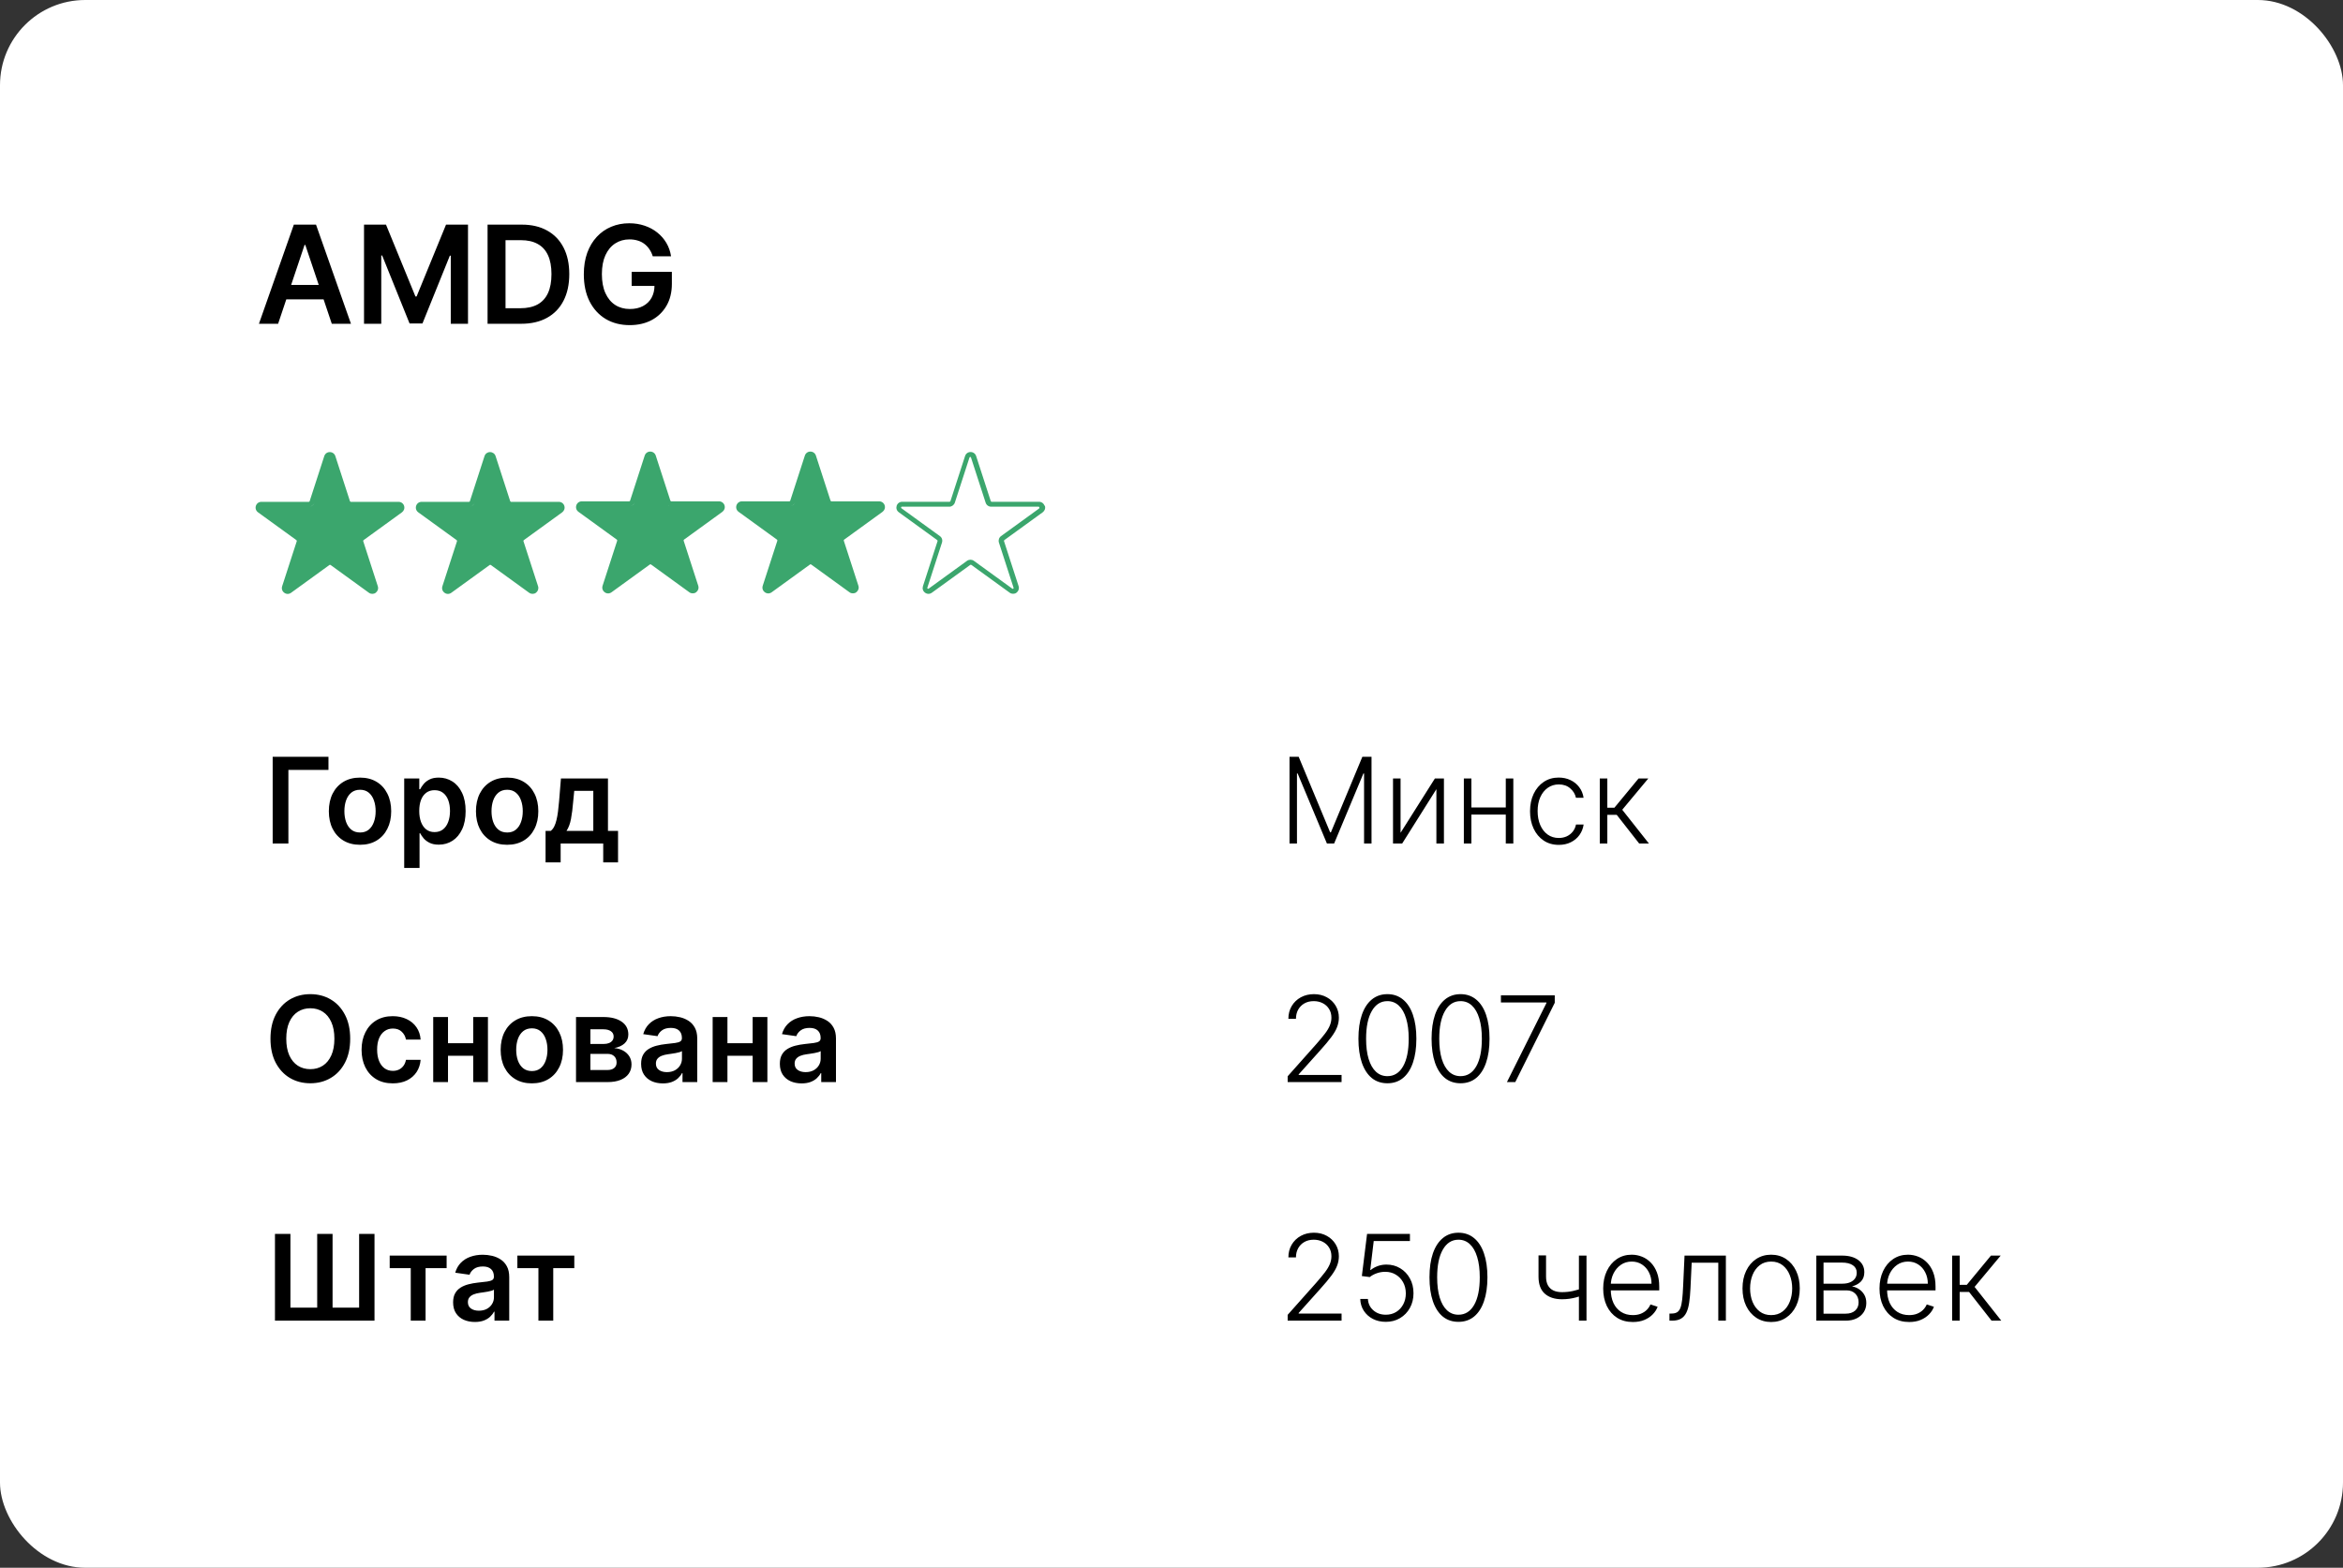 <?xml version="1.0" encoding="UTF-8"?> <svg xmlns="http://www.w3.org/2000/svg" width="275" height="184" viewBox="0 0 275 184" fill="none"><rect x="0" y="0" width="275" height="184" fill="#333333" stroke="none"/><rect width="275" height="184" rx="10" fill="white"></rect><path d="M103.143 58.84H97.573C97.573 58.84 97.495 58.809 97.483 58.77L95.764 53.469C95.675 53.188 95.413 53 95.116 53C94.815 53 94.565 53.18 94.468 53.469L92.749 58.77C92.749 58.77 92.698 58.84 92.659 58.84H87.089C86.788 58.84 86.538 59.02 86.44 59.309C86.35 59.59 86.44 59.887 86.69 60.07L91.202 63.34C91.202 63.34 91.253 63.41 91.241 63.449L89.522 68.75C89.432 69.039 89.522 69.328 89.772 69.512C90.01 69.691 90.331 69.691 90.573 69.512L95.085 66.242C95.085 66.242 95.163 66.223 95.194 66.242L99.706 69.512C99.827 69.602 99.968 69.641 100.104 69.641C100.245 69.641 100.385 69.602 100.503 69.512C100.741 69.332 100.842 69.043 100.753 68.75L99.034 63.449C99.034 63.449 99.034 63.371 99.073 63.34L103.585 60.07C103.823 59.891 103.924 59.602 103.835 59.309C103.745 59.027 103.483 58.84 103.186 58.84H103.143ZM103.245 59.492C103.245 59.492 103.214 59.422 103.156 59.422H97.585C97.284 59.422 97.034 59.23 96.937 58.953L95.218 53.652C95.198 53.594 95.159 53.582 95.128 53.582C95.097 53.582 95.058 53.594 95.038 53.652L93.32 58.953C93.23 59.234 92.968 59.422 92.671 59.422H87.101C87.042 59.422 87.023 59.461 87.011 59.492C87.011 59.461 87.042 59.422 87.101 59.422H92.671C92.96 59.422 93.222 59.23 93.32 58.953L95.038 53.652C95.058 53.594 95.097 53.582 95.128 53.582C95.159 53.582 95.198 53.594 95.218 53.652L96.937 58.953C97.027 59.234 97.288 59.422 97.585 59.422H103.156C103.214 59.422 103.234 59.461 103.245 59.492Z" fill="#3BA66D"></path><path d="M84.346 58.84H78.776C78.776 58.84 78.698 58.809 78.686 58.77L76.967 53.469C76.877 53.188 76.616 53 76.319 53C76.018 53 75.768 53.18 75.67 53.469L73.951 58.77C73.951 58.77 73.901 58.84 73.862 58.84H68.291C67.99 58.84 67.74 59.02 67.643 59.309C67.553 59.59 67.643 59.887 67.893 60.07L72.405 63.34C72.405 63.34 72.455 63.41 72.444 63.449L70.725 68.75C70.635 69.039 70.725 69.328 70.975 69.512C71.213 69.691 71.533 69.691 71.776 69.512L76.287 66.242C76.287 66.242 76.365 66.223 76.397 66.242L80.908 69.512C81.029 69.602 81.17 69.641 81.307 69.641C81.448 69.641 81.588 69.602 81.705 69.512C81.944 69.332 82.045 69.043 81.955 68.75L80.237 63.449C80.237 63.449 80.237 63.371 80.276 63.34L84.787 60.07C85.025 59.891 85.127 59.602 85.037 59.309C84.947 59.027 84.686 58.84 84.389 58.84H84.346ZM84.436 59.492C84.436 59.492 84.405 59.422 84.347 59.422H78.776C78.475 59.422 78.225 59.23 78.128 58.953L76.409 53.652C76.389 53.594 76.35 53.582 76.319 53.582C76.288 53.582 76.249 53.594 76.229 53.652L74.51 58.953C74.421 59.234 74.159 59.422 73.862 59.422H68.292C68.233 59.422 68.214 59.461 68.202 59.492C68.202 59.461 68.233 59.422 68.292 59.422H73.862C74.151 59.422 74.413 59.23 74.51 58.953L76.229 53.652C76.249 53.594 76.288 53.582 76.319 53.582C76.35 53.582 76.389 53.594 76.409 53.652L78.128 58.953C78.218 59.234 78.479 59.422 78.776 59.422H84.347C84.405 59.422 84.425 59.461 84.436 59.492Z" fill="#3BA66D"></path><path d="M65.545 58.898H59.974C59.974 58.898 59.896 58.867 59.885 58.828L58.166 53.527C58.076 53.246 57.814 53.059 57.517 53.059C57.217 53.059 56.967 53.238 56.869 53.527L55.15 58.828C55.15 58.828 55.099 58.898 55.06 58.898H49.49C49.189 58.898 48.939 59.078 48.842 59.367C48.752 59.648 48.842 59.945 49.092 60.129L53.603 63.398C53.603 63.398 53.654 63.469 53.642 63.508L51.924 68.809C51.834 69.098 51.924 69.387 52.174 69.57C52.412 69.75 52.732 69.75 52.974 69.57L57.486 66.301C57.486 66.301 57.564 66.281 57.595 66.301L62.107 69.57C62.228 69.66 62.369 69.699 62.506 69.699C62.646 69.699 62.787 69.66 62.904 69.57C63.142 69.391 63.244 69.102 63.154 68.809L61.435 63.508C61.435 63.508 61.435 63.43 61.474 63.398L65.986 60.129C66.224 59.949 66.326 59.66 66.236 59.367C66.146 59.086 65.884 58.898 65.588 58.898H65.545ZM65.635 59.539C65.635 59.539 65.603 59.469 65.545 59.469H59.975C59.674 59.469 59.424 59.277 59.326 59L57.607 53.699C57.588 53.641 57.549 53.629 57.517 53.629C57.486 53.629 57.447 53.641 57.428 53.699L55.709 59C55.619 59.281 55.357 59.469 55.06 59.469H49.49C49.431 59.469 49.412 59.508 49.4 59.539C49.4 59.508 49.431 59.469 49.49 59.469H55.06C55.349 59.469 55.611 59.277 55.709 59L57.428 53.699C57.447 53.641 57.486 53.629 57.517 53.629C57.549 53.629 57.588 53.641 57.607 53.699L59.326 59C59.416 59.281 59.678 59.469 59.975 59.469H65.545C65.603 59.469 65.623 59.508 65.635 59.539Z" fill="#3BA66D"></path><path d="M46.737 58.898H41.167C41.167 58.898 41.089 58.867 41.077 58.828L39.358 53.527C39.268 53.246 39.007 53.059 38.71 53.059C38.409 53.059 38.159 53.238 38.061 53.527L36.343 58.828C36.343 58.828 36.292 58.898 36.253 58.898H30.682C30.382 58.898 30.132 59.078 30.034 59.367C29.944 59.648 30.034 59.945 30.284 60.129L34.796 63.398C34.796 63.398 34.846 63.469 34.835 63.508L33.116 68.809C33.026 69.098 33.116 69.387 33.366 69.57C33.604 69.75 33.925 69.75 34.167 69.57L38.678 66.301C38.678 66.301 38.757 66.281 38.788 66.301L43.3 69.57C43.421 69.66 43.561 69.699 43.698 69.699C43.839 69.699 43.979 69.66 44.096 69.57C44.335 69.391 44.436 69.102 44.346 68.809L42.628 63.508C42.628 63.508 42.628 63.43 42.667 63.398L47.178 60.129C47.417 59.949 47.518 59.66 47.428 59.367C47.339 59.086 47.077 58.898 46.78 58.898H46.737ZM46.835 59.539C46.835 59.539 46.804 59.469 46.745 59.469H41.175C40.874 59.469 40.624 59.277 40.526 59L38.808 53.699C38.788 53.641 38.749 53.629 38.718 53.629C38.687 53.629 38.648 53.641 38.628 53.699L36.909 59C36.819 59.281 36.558 59.469 36.261 59.469H30.691C30.632 59.469 30.612 59.508 30.601 59.539C30.601 59.508 30.632 59.469 30.691 59.469H36.261C36.55 59.469 36.812 59.277 36.909 59L38.628 53.699C38.648 53.641 38.687 53.629 38.718 53.629C38.749 53.629 38.788 53.641 38.808 53.699L40.526 59C40.616 59.281 40.878 59.469 41.175 59.469H46.745C46.804 59.469 46.823 59.508 46.835 59.539Z" fill="#3BA66D"></path><path d="M122.596 59.359C122.506 59.078 122.245 58.891 121.948 58.891H116.377C116.377 58.891 116.299 58.859 116.288 58.82L114.569 53.52C114.479 53.238 114.217 53.051 113.92 53.051C113.619 53.051 113.369 53.23 113.272 53.52L111.553 58.82C111.553 58.82 111.502 58.891 111.463 58.891H105.893C105.592 58.891 105.342 59.07 105.244 59.359C105.155 59.641 105.244 59.938 105.494 60.121L110.006 63.391C110.006 63.391 110.057 63.461 110.045 63.5L108.326 68.801C108.237 69.09 108.326 69.379 108.576 69.562C108.815 69.742 109.135 69.742 109.377 69.562L113.889 66.293C113.889 66.293 113.967 66.273 113.998 66.293L118.51 69.562C118.631 69.652 118.772 69.691 118.908 69.691C119.049 69.691 119.19 69.652 119.307 69.562C119.545 69.383 119.647 69.094 119.557 68.801L117.838 63.5C117.838 63.5 117.838 63.422 117.877 63.391L122.389 60.121C122.627 59.941 122.729 59.652 122.639 59.359H122.596ZM122.006 59.648L117.495 62.918C117.256 63.09 117.155 63.398 117.245 63.68L118.963 68.981C118.983 69.039 118.963 69.07 118.924 69.09C118.893 69.109 118.854 69.121 118.815 69.09L114.303 65.82C114.065 65.648 113.745 65.648 113.502 65.82L108.991 69.09C108.991 69.09 108.901 69.109 108.881 69.09C108.85 69.07 108.831 69.039 108.842 68.981L110.561 63.68C110.651 63.398 110.561 63.09 110.311 62.918L105.799 59.648C105.799 59.648 105.749 59.57 105.76 59.539C105.76 59.508 105.792 59.469 105.85 59.469H111.42C111.71 59.469 111.971 59.277 112.069 59L113.788 53.699C113.807 53.641 113.846 53.629 113.878 53.629C113.909 53.629 113.948 53.641 113.967 53.699L115.686 59C115.776 59.281 116.038 59.469 116.335 59.469H121.905C121.964 59.469 121.983 59.508 121.995 59.539C122.007 59.57 122.007 59.609 121.956 59.648H122.006Z" fill="#3BA66D"></path><path d="M38.552 88.818V90.364H33.849V99H32.004V88.818H38.552ZM42.256 99.149C41.51 99.149 40.864 98.985 40.317 98.657C39.77 98.329 39.346 97.87 39.044 97.28C38.746 96.69 38.597 96.001 38.597 95.212C38.597 94.423 38.746 93.732 39.044 93.138C39.346 92.545 39.77 92.085 40.317 91.756C40.864 91.428 41.51 91.264 42.256 91.264C43.001 91.264 43.648 91.428 44.195 91.756C44.742 92.085 45.164 92.545 45.462 93.138C45.764 93.732 45.915 94.423 45.915 95.212C45.915 96.001 45.764 96.69 45.462 97.28C45.164 97.87 44.742 98.329 44.195 98.657C43.648 98.985 43.001 99.149 42.256 99.149ZM42.266 97.707C42.67 97.707 43.008 97.596 43.28 97.374C43.552 97.149 43.754 96.847 43.886 96.469C44.022 96.092 44.09 95.671 44.09 95.207C44.09 94.739 44.022 94.317 43.886 93.939C43.754 93.558 43.552 93.254 43.28 93.029C43.008 92.804 42.67 92.691 42.266 92.691C41.851 92.691 41.507 92.804 41.231 93.029C40.96 93.254 40.756 93.558 40.62 93.939C40.487 94.317 40.421 94.739 40.421 95.207C40.421 95.671 40.487 96.092 40.62 96.469C40.756 96.847 40.96 97.149 41.231 97.374C41.507 97.596 41.851 97.707 42.266 97.707ZM47.442 101.864V91.364H49.212V92.626H49.317C49.409 92.441 49.54 92.244 49.709 92.035C49.878 91.823 50.107 91.642 50.395 91.493C50.684 91.34 51.052 91.264 51.499 91.264C52.089 91.264 52.621 91.415 53.095 91.717C53.572 92.015 53.95 92.457 54.228 93.044C54.51 93.627 54.651 94.343 54.651 95.192C54.651 96.03 54.514 96.743 54.239 97.329C53.963 97.916 53.589 98.364 53.115 98.672C52.641 98.98 52.104 99.134 51.504 99.134C51.067 99.134 50.704 99.061 50.415 98.915C50.127 98.77 49.895 98.594 49.719 98.388C49.547 98.18 49.413 97.983 49.317 97.797H49.242V101.864H47.442ZM49.207 95.182C49.207 95.676 49.277 96.108 49.416 96.479C49.559 96.851 49.762 97.141 50.028 97.349C50.296 97.555 50.621 97.658 51.002 97.658C51.4 97.658 51.733 97.552 52.001 97.34C52.27 97.124 52.472 96.831 52.608 96.46C52.747 96.085 52.817 95.659 52.817 95.182C52.817 94.708 52.749 94.287 52.613 93.919C52.477 93.551 52.275 93.263 52.006 93.054C51.738 92.845 51.403 92.741 51.002 92.741C50.617 92.741 50.291 92.842 50.023 93.044C49.754 93.246 49.55 93.53 49.411 93.894C49.275 94.259 49.207 94.688 49.207 95.182ZM59.523 99.149C58.778 99.149 58.131 98.985 57.584 98.657C57.038 98.329 56.613 97.87 56.312 97.28C56.013 96.69 55.864 96.001 55.864 95.212C55.864 94.423 56.013 93.732 56.312 93.138C56.613 92.545 57.038 92.085 57.584 91.756C58.131 91.428 58.778 91.264 59.523 91.264C60.269 91.264 60.915 91.428 61.462 91.756C62.009 92.085 62.432 92.545 62.73 93.138C63.032 93.732 63.182 94.423 63.182 95.212C63.182 96.001 63.032 96.69 62.73 97.28C62.432 97.87 62.009 98.329 61.462 98.657C60.915 98.985 60.269 99.149 59.523 99.149ZM59.533 97.707C59.938 97.707 60.276 97.596 60.547 97.374C60.819 97.149 61.021 96.847 61.154 96.469C61.29 96.092 61.358 95.671 61.358 95.207C61.358 94.739 61.29 94.317 61.154 93.939C61.021 93.558 60.819 93.254 60.547 93.029C60.276 92.804 59.938 92.691 59.533 92.691C59.119 92.691 58.774 92.804 58.499 93.029C58.227 93.254 58.023 93.558 57.888 93.939C57.755 94.317 57.689 94.739 57.689 95.207C57.689 95.671 57.755 96.092 57.888 96.469C58.023 96.847 58.227 97.149 58.499 97.374C58.774 97.596 59.119 97.707 59.533 97.707ZM64.034 101.217V97.519H64.64C64.803 97.392 64.939 97.222 65.048 97.006C65.157 96.788 65.247 96.531 65.316 96.236C65.389 95.938 65.449 95.604 65.495 95.237C65.542 94.865 65.583 94.466 65.62 94.038L65.838 91.364H71.357V97.519H72.54V101.217H70.8V99H65.804V101.217H64.034ZM66.49 97.519H69.637V92.815H67.4L67.28 94.038C67.214 94.847 67.126 95.54 67.017 96.117C66.907 96.693 66.732 97.16 66.49 97.519Z" fill="black"></path><path d="M32.642 38H30.392L34.489 26.364H37.091L41.193 38H38.943L35.835 28.75H35.744L32.642 38ZM32.716 33.438H38.852V35.131H32.716V33.438ZM42.726 26.364H45.305L48.76 34.795H48.896L52.351 26.364H54.93V38H52.908V30.006H52.8L49.584 37.966H48.072L44.856 29.989H44.749V38H42.726V26.364ZM61.169 38H57.226V26.364H61.249C62.404 26.364 63.396 26.597 64.226 27.062C65.059 27.525 65.699 28.189 66.146 29.057C66.593 29.924 66.817 30.962 66.817 32.17C66.817 33.383 66.591 34.424 66.141 35.295C65.694 36.167 65.048 36.835 64.203 37.301C63.362 37.767 62.351 38 61.169 38ZM59.334 36.176H61.067C61.877 36.176 62.553 36.028 63.095 35.733C63.637 35.434 64.044 34.989 64.317 34.398C64.59 33.803 64.726 33.061 64.726 32.17C64.726 31.28 64.59 30.542 64.317 29.954C64.044 29.364 63.641 28.922 63.106 28.631C62.576 28.335 61.917 28.188 61.129 28.188H59.334V36.176ZM76.615 30.079C76.52 29.773 76.39 29.498 76.223 29.256C76.06 29.009 75.863 28.799 75.632 28.625C75.405 28.451 75.144 28.32 74.848 28.233C74.553 28.142 74.231 28.097 73.882 28.097C73.257 28.097 72.7 28.254 72.212 28.568C71.723 28.883 71.338 29.345 71.058 29.954C70.782 30.561 70.644 31.299 70.644 32.17C70.644 33.049 70.782 33.794 71.058 34.403C71.335 35.013 71.719 35.477 72.212 35.795C72.704 36.11 73.276 36.267 73.928 36.267C74.519 36.267 75.03 36.153 75.462 35.926C75.897 35.699 76.233 35.377 76.467 34.96C76.702 34.54 76.82 34.047 76.82 33.483L77.297 33.557H74.138V31.909H78.859V33.307C78.859 34.303 78.647 35.165 78.223 35.892C77.799 36.619 77.215 37.18 76.473 37.574C75.731 37.964 74.878 38.159 73.916 38.159C72.844 38.159 71.903 37.919 71.092 37.438C70.285 36.953 69.655 36.265 69.2 35.375C68.749 34.481 68.524 33.42 68.524 32.193C68.524 31.254 68.657 30.415 68.922 29.676C69.191 28.938 69.566 28.311 70.047 27.796C70.528 27.276 71.092 26.883 71.74 26.614C72.388 26.341 73.092 26.204 73.854 26.204C74.498 26.204 75.098 26.299 75.655 26.489C76.212 26.674 76.706 26.939 77.138 27.284C77.573 27.629 77.931 28.038 78.212 28.511C78.492 28.985 78.676 29.508 78.763 30.079H76.615Z" fill="black"></path><path d="M151.352 88.818H152.426L156.12 97.688H156.21L159.903 88.818H160.977V99H160.102V90.782H160.023L156.587 99H155.742L152.307 90.782H152.227V99H151.352V88.818ZM164.385 97.742L168.417 91.364H169.476V99H168.591V92.621L164.574 99H163.5V91.364H164.385V97.742ZM176.968 94.769V95.604H172.479V94.769H176.968ZM172.698 91.364V99H171.813V91.364H172.698ZM177.62 91.364V99H176.735V91.364H177.62ZM182.958 99.159C182.275 99.159 181.68 98.988 181.173 98.647C180.669 98.306 180.278 97.838 180 97.245C179.721 96.652 179.582 95.976 179.582 95.217C179.582 94.451 179.723 93.77 180.005 93.173C180.29 92.577 180.684 92.109 181.188 91.771C181.692 91.43 182.277 91.259 182.943 91.259C183.453 91.259 183.916 91.359 184.33 91.558C184.744 91.753 185.086 92.03 185.354 92.388C185.626 92.742 185.797 93.157 185.866 93.631H184.971C184.879 93.2 184.655 92.832 184.3 92.527C183.949 92.219 183.501 92.065 182.958 92.065C182.471 92.065 182.04 92.197 181.665 92.462C181.291 92.724 180.997 93.09 180.785 93.561C180.577 94.028 180.472 94.57 180.472 95.187C180.472 95.807 180.575 96.355 180.78 96.832C180.986 97.306 181.274 97.678 181.645 97.946C182.02 98.215 182.457 98.349 182.958 98.349C183.296 98.349 183.604 98.286 183.883 98.16C184.164 98.031 184.4 97.848 184.589 97.613C184.781 97.378 184.91 97.097 184.976 96.773H185.871C185.805 97.233 185.641 97.644 185.379 98.006C185.121 98.364 184.784 98.645 184.37 98.851C183.959 99.056 183.488 99.159 182.958 99.159ZM187.768 99V91.364H188.653V94.799H189.483L192.322 91.364H193.465L190.403 95.038L193.535 99H192.392L189.757 95.634H188.653V99H187.768Z" fill="black"></path><path d="M41.102 121.909C41.102 123.006 40.897 123.946 40.486 124.728C40.078 125.507 39.521 126.103 38.815 126.518C38.113 126.932 37.316 127.139 36.424 127.139C35.532 127.139 34.734 126.932 34.028 126.518C33.325 126.1 32.768 125.502 32.357 124.723C31.95 123.941 31.746 123.003 31.746 121.909C31.746 120.812 31.95 119.874 32.357 119.095C32.768 118.313 33.325 117.715 34.028 117.3C34.734 116.886 35.532 116.679 36.424 116.679C37.316 116.679 38.113 116.886 38.815 117.3C39.521 117.715 40.078 118.313 40.486 119.095C40.897 119.874 41.102 120.812 41.102 121.909ZM39.248 121.909C39.248 121.137 39.127 120.486 38.885 119.955C38.646 119.422 38.315 119.019 37.891 118.747C37.466 118.472 36.977 118.335 36.424 118.335C35.87 118.335 35.382 118.472 34.957 118.747C34.533 119.019 34.2 119.422 33.958 119.955C33.719 120.486 33.6 121.137 33.6 121.909C33.6 122.681 33.719 123.334 33.958 123.868C34.2 124.398 34.533 124.801 34.957 125.076C35.382 125.348 35.87 125.484 36.424 125.484C36.977 125.484 37.466 125.348 37.891 125.076C38.315 124.801 38.646 124.398 38.885 123.868C39.127 123.334 39.248 122.681 39.248 121.909ZM46.097 127.149C45.335 127.149 44.681 126.982 44.134 126.647C43.59 126.312 43.171 125.85 42.876 125.26C42.584 124.667 42.438 123.984 42.438 123.212C42.438 122.436 42.587 121.752 42.886 121.158C43.184 120.562 43.605 120.098 44.149 119.766C44.696 119.432 45.342 119.264 46.087 119.264C46.707 119.264 47.256 119.379 47.733 119.607C48.214 119.833 48.596 120.152 48.882 120.567C49.167 120.978 49.329 121.458 49.369 122.009H47.649C47.579 121.641 47.413 121.334 47.151 121.089C46.893 120.84 46.547 120.716 46.112 120.716C45.745 120.716 45.421 120.815 45.143 121.014C44.864 121.21 44.647 121.491 44.492 121.859C44.339 122.227 44.263 122.668 44.263 123.182C44.263 123.702 44.339 124.15 44.492 124.524C44.644 124.895 44.858 125.182 45.133 125.384C45.411 125.583 45.738 125.683 46.112 125.683C46.377 125.683 46.614 125.633 46.823 125.533C47.035 125.431 47.213 125.283 47.355 125.091C47.498 124.899 47.596 124.665 47.649 124.39H49.369C49.326 124.93 49.167 125.409 48.892 125.827C48.616 126.241 48.242 126.566 47.768 126.801C47.294 127.033 46.737 127.149 46.097 127.149ZM56.092 122.436V123.913H52.025V122.436H56.092ZM52.582 119.364V127H50.847V119.364H52.582ZM57.27 119.364V127H55.54V119.364H57.27ZM62.422 127.149C61.676 127.149 61.03 126.985 60.483 126.657C59.936 126.329 59.512 125.87 59.21 125.28C58.912 124.69 58.763 124 58.763 123.212C58.763 122.423 58.912 121.732 59.21 121.138C59.512 120.545 59.936 120.085 60.483 119.756C61.03 119.428 61.676 119.264 62.422 119.264C63.167 119.264 63.814 119.428 64.361 119.756C64.907 120.085 65.33 120.545 65.628 121.138C65.93 121.732 66.081 122.423 66.081 123.212C66.081 124 65.93 124.69 65.628 125.28C65.33 125.87 64.907 126.329 64.361 126.657C63.814 126.985 63.167 127.149 62.422 127.149ZM62.432 125.707C62.836 125.707 63.174 125.596 63.446 125.374C63.718 125.149 63.92 124.847 64.052 124.469C64.188 124.092 64.256 123.671 64.256 123.207C64.256 122.739 64.188 122.317 64.052 121.939C63.92 121.558 63.718 121.254 63.446 121.029C63.174 120.804 62.836 120.691 62.432 120.691C62.017 120.691 61.673 120.804 61.398 121.029C61.126 121.254 60.922 121.558 60.786 121.939C60.654 122.317 60.587 122.739 60.587 123.207C60.587 123.671 60.654 124.092 60.786 124.469C60.922 124.847 61.126 125.149 61.398 125.374C61.673 125.596 62.017 125.707 62.432 125.707ZM67.608 127V119.364H70.815C71.72 119.364 72.434 119.544 72.958 119.906C73.485 120.267 73.748 120.771 73.748 121.417C73.748 121.844 73.599 122.194 73.301 122.466C73.006 122.734 72.603 122.915 72.093 123.008C72.494 123.041 72.845 123.142 73.147 123.311C73.452 123.48 73.69 123.702 73.863 123.977C74.035 124.252 74.121 124.569 74.121 124.927C74.121 125.348 74.01 125.714 73.788 126.026C73.569 126.334 73.249 126.574 72.829 126.746C72.411 126.915 71.904 127 71.307 127H67.608ZM69.294 125.583H71.307C71.639 125.583 71.899 125.505 72.088 125.349C72.277 125.19 72.371 124.975 72.371 124.703C72.371 124.388 72.277 124.141 72.088 123.962C71.899 123.78 71.639 123.689 71.307 123.689H69.294V125.583ZM69.294 122.526H70.85C71.095 122.526 71.305 122.491 71.481 122.421C71.657 122.348 71.791 122.247 71.884 122.118C71.977 121.985 72.023 121.828 72.023 121.646C72.023 121.384 71.915 121.178 71.7 121.029C71.488 120.88 71.193 120.805 70.815 120.805H69.294V122.526ZM77.804 127.154C77.32 127.154 76.884 127.068 76.496 126.896C76.112 126.72 75.807 126.461 75.582 126.12C75.359 125.779 75.248 125.358 75.248 124.857C75.248 124.426 75.328 124.07 75.487 123.788C75.646 123.507 75.863 123.281 76.138 123.112C76.413 122.943 76.723 122.816 77.068 122.729C77.416 122.64 77.776 122.575 78.147 122.536C78.594 122.489 78.957 122.448 79.236 122.411C79.514 122.371 79.716 122.312 79.842 122.232C79.971 122.149 80.036 122.022 80.036 121.849V121.82C80.036 121.445 79.925 121.155 79.703 120.95C79.481 120.744 79.161 120.641 78.743 120.641C78.303 120.641 77.953 120.737 77.694 120.93C77.439 121.122 77.267 121.349 77.177 121.611L75.497 121.372C75.63 120.908 75.848 120.52 76.153 120.209C76.458 119.894 76.831 119.659 77.272 119.503C77.713 119.344 78.2 119.264 78.734 119.264C79.101 119.264 79.468 119.307 79.832 119.393C80.197 119.48 80.53 119.622 80.832 119.821C81.133 120.017 81.375 120.283 81.557 120.621C81.743 120.96 81.836 121.382 81.836 121.889V127H80.106V125.951H80.046C79.937 126.163 79.782 126.362 79.584 126.548C79.388 126.73 79.141 126.877 78.843 126.99C78.548 127.099 78.201 127.154 77.804 127.154ZM78.271 125.832C78.632 125.832 78.946 125.76 79.211 125.618C79.476 125.472 79.68 125.28 79.822 125.041C79.968 124.803 80.041 124.542 80.041 124.261V123.361C79.985 123.407 79.889 123.45 79.753 123.49C79.62 123.53 79.471 123.565 79.305 123.594C79.139 123.624 78.975 123.651 78.813 123.674C78.651 123.697 78.51 123.717 78.39 123.734C78.122 123.77 77.882 123.83 77.67 123.913C77.457 123.996 77.29 124.112 77.167 124.261C77.045 124.406 76.984 124.595 76.984 124.827C76.984 125.159 77.105 125.409 77.346 125.578C77.588 125.747 77.897 125.832 78.271 125.832ZM88.89 122.436V123.913H84.824V122.436H88.89ZM85.38 119.364V127H83.645V119.364H85.38ZM90.069 119.364V127H88.339V119.364H90.069ZM94.087 127.154C93.603 127.154 93.167 127.068 92.779 126.896C92.395 126.72 92.09 126.461 91.865 126.12C91.643 125.779 91.532 125.358 91.532 124.857C91.532 124.426 91.611 124.07 91.77 123.788C91.929 123.507 92.146 123.281 92.421 123.112C92.697 122.943 93.007 122.816 93.351 122.729C93.699 122.64 94.059 122.575 94.43 122.536C94.877 122.489 95.24 122.448 95.519 122.411C95.797 122.371 95.999 122.312 96.125 122.232C96.255 122.149 96.319 122.022 96.319 121.849V121.82C96.319 121.445 96.208 121.155 95.986 120.95C95.764 120.744 95.444 120.641 95.027 120.641C94.586 120.641 94.236 120.737 93.978 120.93C93.722 121.122 93.55 121.349 93.461 121.611L91.78 121.372C91.913 120.908 92.132 120.52 92.436 120.209C92.741 119.894 93.114 119.659 93.555 119.503C93.996 119.344 94.483 119.264 95.017 119.264C95.385 119.264 95.751 119.307 96.115 119.393C96.48 119.48 96.813 119.622 97.115 119.821C97.416 120.017 97.658 120.283 97.841 120.621C98.026 120.96 98.119 121.382 98.119 121.889V127H96.389V125.951H96.329C96.22 126.163 96.066 126.362 95.867 126.548C95.671 126.73 95.424 126.877 95.126 126.99C94.831 127.099 94.485 127.154 94.087 127.154ZM94.554 125.832C94.916 125.832 95.229 125.76 95.494 125.618C95.759 125.472 95.963 125.28 96.106 125.041C96.251 124.803 96.324 124.542 96.324 124.261V123.361C96.268 123.407 96.172 123.45 96.036 123.49C95.903 123.53 95.754 123.565 95.588 123.594C95.423 123.624 95.259 123.651 95.096 123.674C94.934 123.697 94.793 123.717 94.674 123.734C94.405 123.77 94.165 123.83 93.953 123.913C93.741 123.996 93.573 124.112 93.451 124.261C93.328 124.406 93.267 124.595 93.267 124.827C93.267 125.159 93.388 125.409 93.63 125.578C93.872 125.747 94.18 125.832 94.554 125.832Z" fill="black"></path><path d="M151.134 127V126.319L154.46 122.58C154.894 122.09 155.243 121.67 155.509 121.322C155.774 120.974 155.966 120.653 156.085 120.358C156.208 120.063 156.269 119.756 156.269 119.438C156.269 119.05 156.178 118.712 155.996 118.424C155.817 118.132 155.57 117.905 155.255 117.743C154.94 117.58 154.585 117.499 154.191 117.499C153.773 117.499 153.407 117.589 153.092 117.768C152.781 117.947 152.539 118.192 152.366 118.504C152.194 118.815 152.108 119.173 152.108 119.577H151.218C151.218 119.014 151.347 118.515 151.606 118.081C151.868 117.643 152.224 117.3 152.675 117.052C153.129 116.803 153.643 116.679 154.216 116.679C154.783 116.679 155.286 116.802 155.727 117.047C156.168 117.289 156.514 117.619 156.766 118.036C157.018 118.454 157.144 118.921 157.144 119.438C157.144 119.813 157.078 120.176 156.945 120.527C156.816 120.878 156.592 121.269 156.274 121.7C155.956 122.131 155.515 122.658 154.952 123.281L152.426 126.1V126.165H157.462V127H151.134ZM162.84 127.139C162.124 127.139 161.513 126.934 161.006 126.523C160.502 126.108 160.114 125.51 159.843 124.728C159.574 123.946 159.44 123.006 159.44 121.909C159.44 120.815 159.574 119.879 159.843 119.1C160.114 118.318 160.504 117.72 161.011 117.305C161.521 116.888 162.131 116.679 162.84 116.679C163.55 116.679 164.158 116.888 164.665 117.305C165.175 117.72 165.565 118.318 165.833 119.1C166.105 119.879 166.241 120.815 166.241 121.909C166.241 123.006 166.105 123.946 165.833 124.728C165.565 125.51 165.177 126.108 164.67 126.523C164.166 126.934 163.556 127.139 162.84 127.139ZM162.84 126.304C163.626 126.304 164.239 125.921 164.68 125.156C165.121 124.387 165.341 123.304 165.341 121.909C165.341 120.981 165.24 120.189 165.038 119.533C164.839 118.873 164.552 118.369 164.178 118.021C163.807 117.673 163.361 117.499 162.84 117.499C162.061 117.499 161.45 117.887 161.006 118.663C160.562 119.435 160.34 120.517 160.34 121.909C160.34 122.837 160.439 123.629 160.638 124.286C160.84 124.942 161.127 125.442 161.498 125.787C161.873 126.132 162.32 126.304 162.84 126.304ZM171.426 127.139C170.71 127.139 170.099 126.934 169.592 126.523C169.088 126.108 168.7 125.51 168.428 124.728C168.16 123.946 168.026 123.006 168.026 121.909C168.026 120.815 168.16 119.879 168.428 119.1C168.7 118.318 169.09 117.72 169.597 117.305C170.107 116.888 170.717 116.679 171.426 116.679C172.136 116.679 172.744 116.888 173.251 117.305C173.761 117.72 174.151 118.318 174.419 119.1C174.691 119.879 174.827 120.815 174.827 121.909C174.827 123.006 174.691 123.946 174.419 124.728C174.151 125.51 173.763 126.108 173.256 126.523C172.752 126.934 172.142 127.139 171.426 127.139ZM171.426 126.304C172.212 126.304 172.825 125.921 173.266 125.156C173.707 124.387 173.927 123.304 173.927 121.909C173.927 120.981 173.826 120.189 173.624 119.533C173.425 118.873 173.138 118.369 172.764 118.021C172.392 117.673 171.947 117.499 171.426 117.499C170.647 117.499 170.036 117.887 169.592 118.663C169.148 119.435 168.926 120.517 168.926 121.909C168.926 122.837 169.025 123.629 169.224 124.286C169.426 124.942 169.713 125.442 170.084 125.787C170.459 126.132 170.906 126.304 171.426 126.304ZM176.87 127L181.509 117.718V117.653H176.164V116.818H182.483V117.693L177.85 127H176.87Z" fill="black"></path><path d="M32.273 144.818H34.087V153.469H37.229V144.818H39.034V153.469H42.151V144.818H43.956V155H32.273V144.818ZM45.739 148.84V147.364H52.421V148.84H49.95V155H48.21V148.84H45.739ZM55.737 155.154C55.254 155.154 54.818 155.068 54.43 154.896C54.045 154.72 53.74 154.461 53.515 154.12C53.293 153.779 53.182 153.358 53.182 152.857C53.182 152.426 53.261 152.07 53.421 151.788C53.58 151.507 53.797 151.281 54.072 151.112C54.347 150.943 54.657 150.816 55.002 150.729C55.35 150.64 55.709 150.575 56.08 150.536C56.528 150.489 56.891 150.448 57.169 150.411C57.448 150.371 57.65 150.312 57.776 150.232C57.905 150.149 57.97 150.022 57.97 149.849V149.82C57.97 149.445 57.859 149.155 57.636 148.95C57.414 148.744 57.095 148.641 56.677 148.641C56.236 148.641 55.886 148.737 55.628 148.93C55.373 149.122 55.2 149.349 55.111 149.611L53.431 149.372C53.563 148.908 53.782 148.52 54.087 148.209C54.392 147.894 54.765 147.659 55.205 147.503C55.646 147.344 56.133 147.264 56.667 147.264C57.035 147.264 57.401 147.307 57.766 147.393C58.13 147.48 58.464 147.622 58.765 147.821C59.067 148.017 59.309 148.283 59.491 148.621C59.677 148.96 59.769 149.382 59.769 149.889V155H58.039V153.951H57.98C57.87 154.163 57.716 154.362 57.517 154.548C57.322 154.73 57.075 154.877 56.776 154.99C56.481 155.099 56.135 155.154 55.737 155.154ZM56.205 153.832C56.566 153.832 56.879 153.76 57.144 153.618C57.41 153.472 57.613 153.28 57.756 153.041C57.902 152.803 57.975 152.542 57.975 152.261V151.361C57.918 151.407 57.822 151.45 57.686 151.49C57.554 151.53 57.404 151.565 57.239 151.594C57.073 151.624 56.909 151.651 56.747 151.674C56.584 151.697 56.443 151.717 56.324 151.734C56.056 151.77 55.815 151.83 55.603 151.913C55.391 151.996 55.224 152.112 55.101 152.261C54.978 152.406 54.917 152.595 54.917 152.827C54.917 153.159 55.038 153.409 55.28 153.578C55.522 153.747 55.83 153.832 56.205 153.832ZM60.724 148.84V147.364H67.406V148.84H64.935V155H63.195V148.84H60.724Z" fill="black"></path><path d="M151.134 155V154.319L154.46 150.58C154.894 150.09 155.243 149.67 155.509 149.322C155.774 148.974 155.966 148.653 156.085 148.358C156.208 148.063 156.269 147.756 156.269 147.438C156.269 147.05 156.178 146.712 155.996 146.424C155.817 146.132 155.57 145.905 155.255 145.743C154.94 145.58 154.585 145.499 154.191 145.499C153.773 145.499 153.407 145.589 153.092 145.768C152.781 145.947 152.539 146.192 152.366 146.504C152.194 146.815 152.108 147.173 152.108 147.577H151.218C151.218 147.014 151.347 146.515 151.606 146.081C151.868 145.643 152.224 145.3 152.675 145.052C153.129 144.803 153.643 144.679 154.216 144.679C154.783 144.679 155.286 144.802 155.727 145.047C156.168 145.289 156.514 145.619 156.766 146.036C157.018 146.454 157.144 146.921 157.144 147.438C157.144 147.813 157.078 148.176 156.945 148.527C156.816 148.878 156.592 149.269 156.274 149.7C155.956 150.131 155.515 150.658 154.952 151.281L152.426 154.1V154.165H157.462V155H151.134ZM162.656 155.139C162.09 155.139 161.583 155.025 161.135 154.796C160.691 154.564 160.336 154.246 160.071 153.842C159.809 153.437 159.67 152.975 159.654 152.455H160.553C160.583 152.995 160.795 153.439 161.19 153.787C161.584 154.132 162.073 154.304 162.656 154.304C163.11 154.304 163.515 154.196 163.869 153.981C164.224 153.762 164.501 153.464 164.7 153.086C164.902 152.705 165.003 152.276 165.003 151.798C165 151.301 164.892 150.864 164.68 150.486C164.468 150.105 164.179 149.806 163.815 149.591C163.454 149.375 163.048 149.268 162.597 149.268C162.255 149.264 161.921 149.321 161.593 149.437C161.264 149.553 160.991 149.702 160.772 149.884L159.843 149.765L160.454 144.818H165.485V145.653H161.235L160.827 149.059H160.877C161.102 148.87 161.375 148.716 161.697 148.597C162.022 148.477 162.365 148.418 162.726 148.418C163.326 148.418 163.865 148.562 164.342 148.85C164.822 149.138 165.202 149.536 165.48 150.043C165.762 150.547 165.903 151.127 165.903 151.783C165.903 152.426 165.762 153.001 165.48 153.509C165.202 154.012 164.817 154.41 164.327 154.702C163.84 154.993 163.283 155.139 162.656 155.139ZM171.18 155.139C170.464 155.139 169.853 154.934 169.346 154.523C168.842 154.108 168.454 153.51 168.182 152.728C167.914 151.946 167.78 151.006 167.78 149.909C167.78 148.815 167.914 147.879 168.182 147.1C168.454 146.318 168.844 145.72 169.351 145.305C169.861 144.888 170.471 144.679 171.18 144.679C171.89 144.679 172.498 144.888 173.005 145.305C173.515 145.72 173.905 146.318 174.173 147.1C174.445 147.879 174.581 148.815 174.581 149.909C174.581 151.006 174.445 151.946 174.173 152.728C173.905 153.51 173.517 154.108 173.01 154.523C172.506 154.934 171.896 155.139 171.18 155.139ZM171.18 154.304C171.966 154.304 172.579 153.921 173.02 153.156C173.461 152.387 173.681 151.304 173.681 149.909C173.681 148.981 173.58 148.189 173.378 147.533C173.179 146.873 172.892 146.369 172.518 146.021C172.146 145.673 171.701 145.499 171.18 145.499C170.401 145.499 169.79 145.887 169.346 146.663C168.902 147.435 168.68 148.517 168.68 149.909C168.68 150.837 168.779 151.629 168.978 152.286C169.18 152.942 169.467 153.442 169.838 153.787C170.212 154.132 170.66 154.304 171.18 154.304ZM186.209 147.364V155H185.319V147.364H186.209ZM185.881 151.137V151.982C185.58 152.092 185.293 152.184 185.021 152.261C184.749 152.334 184.476 152.39 184.201 152.43C183.929 152.469 183.639 152.489 183.331 152.489C182.472 152.486 181.798 152.266 181.307 151.828C180.82 151.391 180.577 150.724 180.577 149.83V147.339H181.461V149.83C181.461 150.254 181.538 150.6 181.69 150.869C181.843 151.137 182.058 151.336 182.336 151.465C182.615 151.591 182.943 151.654 183.321 151.654C183.785 151.654 184.222 151.608 184.633 151.515C185.044 151.422 185.46 151.296 185.881 151.137ZM191.648 155.159C190.936 155.159 190.319 154.993 189.799 154.662C189.278 154.327 188.876 153.865 188.591 153.275C188.309 152.682 188.168 151.999 188.168 151.227C188.168 150.458 188.309 149.775 188.591 149.178C188.876 148.578 189.269 148.109 189.769 147.771C190.273 147.43 190.854 147.259 191.514 147.259C191.928 147.259 192.328 147.335 192.712 147.488C193.097 147.637 193.441 147.867 193.746 148.179C194.055 148.487 194.298 148.877 194.477 149.347C194.656 149.815 194.746 150.368 194.746 151.008V151.445H188.78V150.665H193.841C193.841 150.174 193.741 149.733 193.542 149.342C193.347 148.948 193.073 148.636 192.722 148.408C192.374 148.179 191.971 148.065 191.514 148.065C191.03 148.065 190.604 148.194 190.236 148.452C189.868 148.711 189.58 149.052 189.371 149.477C189.166 149.901 189.061 150.365 189.058 150.869V151.336C189.058 151.942 189.162 152.473 189.371 152.927C189.583 153.378 189.883 153.727 190.271 153.976C190.659 154.224 191.118 154.349 191.648 154.349C192.01 154.349 192.326 154.292 192.598 154.18C192.873 154.067 193.103 153.916 193.289 153.727C193.478 153.535 193.62 153.325 193.716 153.096L194.557 153.369C194.441 153.691 194.25 153.987 193.985 154.259C193.723 154.531 193.395 154.75 193.001 154.915C192.609 155.078 192.159 155.159 191.648 155.159ZM195.945 155V154.165H196.184C196.455 154.165 196.674 154.115 196.84 154.016C197.009 153.913 197.14 153.741 197.233 153.499C197.325 153.257 197.395 152.927 197.441 152.509C197.488 152.092 197.524 151.568 197.551 150.938L197.715 147.364H202.567V155H201.677V148.199H198.555L198.411 151.237C198.381 151.856 198.331 152.402 198.262 152.872C198.195 153.343 198.086 153.736 197.934 154.05C197.784 154.365 197.576 154.602 197.307 154.761C197.042 154.92 196.694 155 196.263 155H195.945ZM207.881 155.159C207.221 155.159 206.638 154.992 206.131 154.657C205.627 154.322 205.232 153.86 204.947 153.27C204.662 152.677 204.52 151.992 204.52 151.217C204.52 150.434 204.662 149.747 204.947 149.153C205.232 148.557 205.627 148.093 206.131 147.761C206.638 147.427 207.221 147.259 207.881 147.259C208.54 147.259 209.122 147.427 209.626 147.761C210.129 148.096 210.524 148.56 210.809 149.153C211.097 149.747 211.241 150.434 211.241 151.217C211.241 151.992 211.099 152.677 210.814 153.27C210.529 153.86 210.133 154.322 209.626 154.657C209.122 154.992 208.54 155.159 207.881 155.159ZM207.881 154.349C208.411 154.349 208.86 154.206 209.228 153.921C209.596 153.636 209.874 153.257 210.063 152.783C210.255 152.309 210.351 151.787 210.351 151.217C210.351 150.647 210.255 150.123 210.063 149.646C209.874 149.168 209.596 148.786 209.228 148.497C208.86 148.209 208.411 148.065 207.881 148.065C207.354 148.065 206.904 148.209 206.533 148.497C206.165 148.786 205.885 149.168 205.693 149.646C205.504 150.123 205.41 150.647 205.41 151.217C205.41 151.787 205.504 152.309 205.693 152.783C205.885 153.257 206.165 153.636 206.533 153.921C206.901 154.206 207.35 154.349 207.881 154.349ZM213.184 155V147.364H216.192C217.004 147.364 217.643 147.539 218.111 147.891C218.581 148.242 218.817 148.716 218.817 149.312C218.817 149.767 218.686 150.129 218.424 150.401C218.162 150.673 217.811 150.865 217.37 150.978C217.665 151.028 217.938 151.135 218.19 151.301C218.446 151.467 218.653 151.686 218.812 151.957C218.971 152.229 219.05 152.554 219.05 152.932C219.05 153.33 218.951 153.684 218.752 153.996C218.553 154.307 218.273 154.553 217.912 154.732C217.551 154.911 217.123 155 216.629 155H213.184ZM214.029 154.18H216.629C217.097 154.18 217.466 154.06 217.738 153.822C218.01 153.58 218.146 153.258 218.146 152.857C218.146 152.43 218.016 152.088 217.758 151.833C217.503 151.575 217.16 151.445 216.729 151.445H214.029V154.18ZM214.029 150.66H216.246C216.591 150.66 216.889 150.607 217.141 150.501C217.393 150.395 217.587 150.246 217.723 150.053C217.862 149.858 217.93 149.629 217.927 149.367C217.927 148.993 217.774 148.703 217.469 148.497C217.165 148.288 216.739 148.184 216.192 148.184H214.029V150.66ZM224.078 155.159C223.365 155.159 222.749 154.993 222.229 154.662C221.708 154.327 221.305 153.865 221.02 153.275C220.739 152.682 220.598 151.999 220.598 151.227C220.598 150.458 220.739 149.775 221.02 149.178C221.305 148.578 221.698 148.109 222.199 147.771C222.702 147.43 223.284 147.259 223.944 147.259C224.358 147.259 224.757 147.335 225.142 147.488C225.526 147.637 225.871 147.867 226.176 148.179C226.484 148.487 226.728 148.877 226.907 149.347C227.086 149.815 227.175 150.368 227.175 151.008V151.445H221.209V150.665H226.27C226.27 150.174 226.171 149.733 225.972 149.342C225.777 148.948 225.503 148.636 225.152 148.408C224.804 148.179 224.401 148.065 223.944 148.065C223.46 148.065 223.034 148.194 222.666 148.452C222.298 148.711 222.01 149.052 221.801 149.477C221.595 149.901 221.491 150.365 221.488 150.869V151.336C221.488 151.942 221.592 152.473 221.801 152.927C222.013 153.378 222.313 153.727 222.701 153.976C223.089 154.224 223.548 154.349 224.078 154.349C224.439 154.349 224.756 154.292 225.028 154.18C225.303 154.067 225.533 153.916 225.719 153.727C225.907 153.535 226.05 153.325 226.146 153.096L226.986 153.369C226.87 153.691 226.68 153.987 226.415 154.259C226.153 154.531 225.825 154.75 225.43 154.915C225.039 155.078 224.588 155.159 224.078 155.159ZM229.125 155V147.364H230.01V150.799H230.841L233.679 147.364H234.823L231.76 151.038L234.892 155H233.749L231.114 151.634H230.01V155H229.125Z" fill="black"></path></svg> 